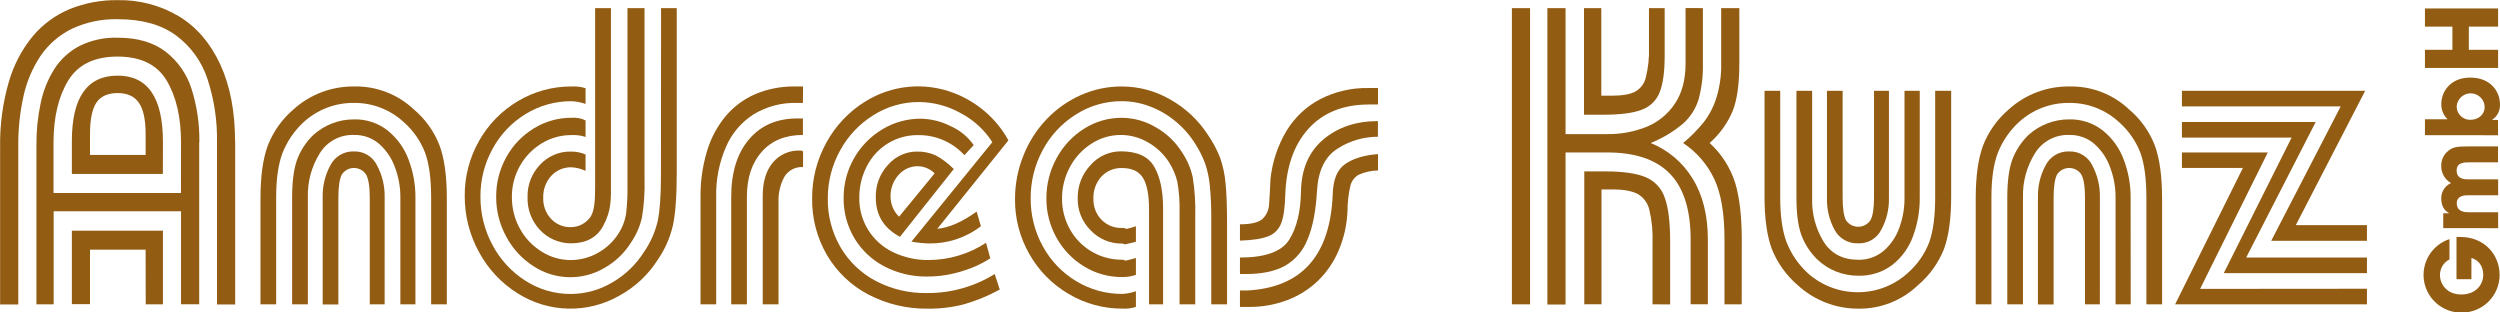<svg width="320" height="40" viewBox="0 0 320 40" fill="none" xmlns="http://www.w3.org/2000/svg">
<g clip-path="url(#clip0_1320_1713)">
<path d="M18.64 19.835V17.15C18.64 15.326 18.355 13.998 17.784 13.166C17.214 12.336 16.314 11.913 15.061 11.913C13.807 11.913 12.881 12.321 12.337 13.14C11.793 13.959 11.521 15.288 11.521 17.15V19.835H18.64ZM18.64 31.954H11.521V38.931H9.199V29.523H20.856V38.957H18.651L18.64 31.954ZM20.845 22.262H9.199V18.046C9.199 12.472 11.153 9.683 15.061 9.68C18.922 9.68 20.854 12.506 20.856 18.156L20.845 22.262ZM23.172 18.274C23.172 15.013 22.559 12.359 21.334 10.312C20.109 8.265 18.012 7.242 15.042 7.242C12.08 7.242 9.974 8.269 8.725 10.323C7.475 12.377 6.85 15.027 6.85 18.274V24.704H23.164L23.172 18.274ZM25.498 18.175V38.946H23.172V27.044H6.869V38.957H4.664V18.538C4.652 16.754 4.831 14.974 5.2 13.228C5.513 11.682 6.1 10.204 6.935 8.865C7.732 7.609 8.845 6.584 10.162 5.891C11.682 5.137 13.365 4.772 15.061 4.826C17.594 4.826 19.637 5.419 21.191 6.607C22.762 7.821 23.924 9.487 24.52 11.381C25.214 13.582 25.551 15.879 25.52 18.186L25.498 18.175ZM30.103 18.186V38.972H27.777V18.186C27.823 15.444 27.41 12.713 26.556 10.107C25.824 7.869 24.41 5.917 22.514 4.521C20.63 3.145 18.156 2.458 15.094 2.461C13.048 2.406 11.017 2.831 9.166 3.702C7.568 4.493 6.2 5.68 5.193 7.15C4.158 8.705 3.42 10.438 3.017 12.262C2.551 14.356 2.324 16.496 2.341 18.641V38.972H0.014V18.799C-0.028 16.002 0.344 13.214 1.117 10.525C1.729 8.362 2.782 6.349 4.212 4.613C5.489 3.101 7.11 1.915 8.938 1.153C10.889 0.373 12.977 -0.013 15.079 0.018C17.828 -0.035 20.537 0.682 22.9 2.086C25.166 3.459 26.931 5.515 28.196 8.252C29.46 10.989 30.092 14.302 30.092 18.189" fill="#935C13"/>
<path d="M49.233 38.957H47.329V25.299C47.329 23.878 47.167 22.886 46.851 22.328C46.682 22.073 46.452 21.865 46.182 21.72C45.913 21.576 45.612 21.5 45.306 21.5C45 21.5 44.699 21.576 44.429 21.72C44.16 21.865 43.93 22.073 43.76 22.328C43.463 22.875 43.312 23.874 43.312 25.314V38.971H41.302V25.192C41.276 23.783 41.617 22.391 42.29 21.153C42.572 20.599 43.008 20.137 43.544 19.823C44.081 19.51 44.697 19.357 45.319 19.383C45.929 19.364 46.532 19.524 47.054 19.841C47.576 20.159 47.994 20.621 48.259 21.171C48.919 22.406 49.255 23.788 49.236 25.189L49.233 38.957ZM53.176 38.957H51.247V25.196C51.245 23.927 51.019 22.669 50.578 21.48C50.177 20.319 49.488 19.279 48.575 18.457C47.682 17.667 46.522 17.244 45.33 17.275C44.45 17.239 43.576 17.44 42.801 17.857C42.025 18.273 41.375 18.89 40.919 19.643C39.885 21.308 39.358 23.237 39.405 25.196V38.957H37.391V25.306C37.391 23.294 37.593 21.707 37.994 20.532C38.438 19.298 39.161 18.184 40.107 17.275C41.533 15.985 43.389 15.274 45.311 15.28C46.866 15.239 48.386 15.741 49.611 16.698C50.825 17.669 51.751 18.951 52.29 20.407C52.885 21.968 53.185 23.625 53.176 25.295V38.957ZM57.193 38.957H55.186V25.292C55.186 22.882 54.929 20.972 54.415 19.559C53.833 18.042 52.889 16.689 51.666 15.618C49.94 14.029 47.673 13.154 45.326 13.173C42.946 13.14 40.642 14.015 38.883 15.618C37.674 16.729 36.736 18.102 36.142 19.632C35.613 21.057 35.348 22.938 35.348 25.292V38.957H33.341V25.391C33.341 22.568 33.654 20.313 34.279 18.626C34.975 16.838 36.103 15.251 37.564 14.006C39.685 12.083 42.455 11.034 45.319 11.068C48.158 11.003 50.908 12.059 52.974 14.006C54.432 15.237 55.559 16.812 56.252 18.589C56.882 20.271 57.196 22.538 57.193 25.391V38.957Z" fill="#935C13"/>
<path d="M78.2 1.039V23.301C78.2 25.42 78.307 26.882 77.204 28.92C76.381 30.448 74.966 31.149 73.051 31.149C72.312 31.142 71.581 30.986 70.903 30.691C70.225 30.396 69.613 29.967 69.104 29.43C68.575 28.864 68.164 28.199 67.893 27.473C67.623 26.747 67.498 25.974 67.528 25.2C67.509 24.441 67.641 23.687 67.916 22.98C68.191 22.272 68.604 21.627 69.13 21.079C69.627 20.54 70.233 20.111 70.907 19.822C71.582 19.533 72.31 19.389 73.044 19.401C73.699 19.388 74.349 19.513 74.951 19.768V21.873C74.392 21.603 73.785 21.447 73.165 21.414C72.676 21.399 72.19 21.491 71.739 21.681C71.288 21.871 70.883 22.155 70.552 22.515C69.857 23.29 69.492 24.304 69.534 25.343C69.518 25.834 69.599 26.323 69.772 26.782C69.946 27.242 70.208 27.663 70.545 28.02C70.865 28.362 71.254 28.633 71.686 28.815C72.117 28.996 72.583 29.085 73.051 29.074C73.561 29.076 74.063 28.951 74.512 28.711C74.961 28.471 75.343 28.122 75.624 27.697C76.12 26.849 76.175 25.545 76.175 23.731V1.039H78.2ZM82.5 1.039V22.956C82.547 24.604 82.434 26.252 82.162 27.877C81.9 29.012 81.426 30.087 80.766 31.046C79.934 32.384 78.78 33.492 77.41 34.271C76.027 35.095 74.44 35.514 72.83 35.481C71.22 35.448 69.651 34.964 68.303 34.084C66.832 33.147 65.628 31.846 64.808 30.308C63.945 28.739 63.498 26.976 63.511 25.185C63.496 23.407 63.946 21.655 64.815 20.103C65.647 18.591 66.861 17.325 68.336 16.43C69.787 15.535 71.46 15.066 73.165 15.075C73.78 15.028 74.396 15.143 74.951 15.409V17.528C74.376 17.34 73.77 17.259 73.165 17.29C71.809 17.28 70.477 17.652 69.321 18.362C68.161 19.069 67.204 20.063 66.543 21.248C65.864 22.457 65.512 23.821 65.521 25.207C65.509 26.618 65.858 28.009 66.535 29.247C67.184 30.45 68.137 31.463 69.299 32.185C70.418 32.903 71.721 33.286 73.051 33.287C74.261 33.285 75.451 32.974 76.506 32.383C77.593 31.785 78.512 30.924 79.178 29.879C79.648 29.145 79.97 28.327 80.126 27.47C80.282 26.171 80.346 24.863 80.317 23.555V1.039H82.5ZM84.617 1.039H86.624V22.042C86.624 25.107 86.458 27.384 86.128 28.872C85.761 30.444 85.103 31.932 84.187 33.261C82.976 35.16 81.308 36.725 79.336 37.815C77.343 38.965 75.073 39.55 72.772 39.505C70.47 39.461 68.225 38.788 66.278 37.561C64.195 36.265 62.487 34.447 61.324 32.288C60.101 30.078 59.469 27.592 59.486 25.068C59.466 22.599 60.1 20.169 61.324 18.024C62.508 15.915 64.23 14.158 66.315 12.93C68.386 11.698 70.755 11.054 73.165 11.068C73.769 11.036 74.374 11.11 74.951 11.289V13.301C74.375 13.103 73.774 12.987 73.165 12.956C71.091 12.94 69.053 13.506 67.285 14.59C65.505 15.676 64.044 17.213 63.051 19.045C62.014 20.923 61.479 23.037 61.497 25.182C61.484 27.341 62.016 29.47 63.044 31.37C64.027 33.231 65.479 34.804 67.256 35.934C68.981 37.049 70.993 37.637 73.048 37.627C74.92 37.624 76.757 37.117 78.366 36.158C80.047 35.187 81.462 33.816 82.486 32.166C83.288 30.992 83.865 29.678 84.187 28.292C84.459 27.003 84.602 25.035 84.602 22.372L84.617 1.039Z" fill="#935C13"/>
<path d="M102.791 19.386V21.388C102.312 21.354 101.833 21.454 101.408 21.678C100.983 21.902 100.63 22.24 100.387 22.655C99.858 23.644 99.604 24.758 99.652 25.879V38.957H97.627V25.078C97.627 23.277 98.053 21.859 98.906 20.826C99.329 20.314 99.865 19.907 100.472 19.637C101.079 19.367 101.741 19.243 102.405 19.272C102.625 19.272 102.754 19.317 102.772 19.386H102.791ZM102.772 15.167V17.275C100.538 17.275 98.785 17.988 97.513 19.416C96.242 20.84 95.602 22.772 95.602 25.196V38.957H93.596V25.185C93.596 22.078 94.354 19.63 95.87 17.84C97.387 16.05 99.454 15.158 102.07 15.163L102.772 15.167ZM102.772 13.172H101.964C100.04 13.125 98.142 13.626 96.492 14.616C94.914 15.615 93.674 17.066 92.934 18.78C92.055 20.798 91.625 22.982 91.673 25.181V38.957H89.667V25.291C89.641 23.289 89.917 21.295 90.486 19.375C90.971 17.726 91.786 16.193 92.882 14.869C93.917 13.64 95.224 12.671 96.701 12.038C98.302 11.369 100.023 11.039 101.758 11.068H102.791L102.772 13.172Z" fill="#935C13"/>
<path d="M115.077 27.742L119.634 22.189C119.068 21.627 118.31 21.3 117.513 21.275C117.037 21.267 116.565 21.364 116.131 21.559C115.698 21.755 115.312 22.044 115.003 22.406C114.32 23.172 113.957 24.171 113.989 25.197C113.993 25.673 114.093 26.143 114.283 26.581C114.472 27.017 114.747 27.412 115.091 27.742H115.077ZM115.194 30.312C113.132 29.211 112.103 27.543 112.103 25.314C112.074 24.537 112.2 23.761 112.473 23.032C112.746 22.303 113.161 21.636 113.695 21.069C114.146 20.552 114.701 20.137 115.325 19.849C115.948 19.562 116.625 19.409 117.311 19.402C118.168 19.375 119.019 19.546 119.799 19.901C120.64 20.367 121.41 20.951 122.085 21.634L115.194 30.312ZM123.445 19.864C122.696 19.042 121.781 18.388 120.76 17.945C119.74 17.502 118.637 17.28 117.524 17.294C116.15 17.272 114.798 17.644 113.629 18.366C112.485 19.076 111.558 20.086 110.949 21.286C110.304 22.534 109.975 23.921 109.99 25.325C109.969 26.773 110.364 28.196 111.127 29.427C111.891 30.658 112.991 31.644 114.297 32.27C115.729 32.961 117.302 33.306 118.891 33.28C121.494 33.271 124.038 32.505 126.212 31.076L126.756 33.067C125.688 33.759 124.526 34.296 123.305 34.66C121.808 35.151 120.243 35.399 118.667 35.395C116.765 35.422 114.887 34.978 113.199 34.102C111.615 33.278 110.289 32.033 109.369 30.503C108.436 28.938 107.956 27.144 107.983 25.322C107.977 23.56 108.429 21.827 109.294 20.293C110.159 18.758 111.408 17.474 112.919 16.567C114.405 15.661 116.114 15.185 117.855 15.193C119.175 15.217 120.472 15.537 121.651 16.13C122.851 16.655 123.883 17.5 124.636 18.572L123.445 19.864ZM116.664 30.929L127.021 18.193C126.01 16.62 124.607 15.336 122.949 14.47C121.327 13.56 119.501 13.075 117.642 13.059C115.572 13.051 113.543 13.635 111.795 14.741C110.006 15.852 108.538 17.409 107.535 19.258C106.493 21.134 105.95 23.246 105.958 25.391C105.924 27.581 106.485 29.738 107.579 31.634C108.653 33.479 110.226 34.982 112.118 35.972C114.132 37.023 116.377 37.552 118.649 37.51C121.712 37.535 124.72 36.69 127.322 35.075L127.969 37.062C126.518 37.857 124.983 38.49 123.393 38.95C121.879 39.34 120.319 39.528 118.755 39.508C116.11 39.546 113.497 38.925 111.151 37.701C108.949 36.547 107.114 34.799 105.856 32.655C104.571 30.452 103.913 27.941 103.952 25.391C103.938 22.885 104.571 20.417 105.789 18.227C106.96 16.081 108.67 14.277 110.751 12.993C112.422 11.949 114.314 11.306 116.276 11.115C118.238 10.924 120.217 11.19 122.059 11.892C123.537 12.451 124.906 13.265 126.102 14.297C127.309 15.329 128.317 16.574 129.075 17.969L119.972 29.288C121.442 29.163 123.123 28.428 125.014 27.084L125.554 28.957C123.646 30.427 121.293 31.204 118.884 31.161C118.137 31.14 117.392 31.062 116.657 30.929" fill="#935C13"/>
<path d="M148.874 38.957H147.077V26.86C147.077 24.938 146.814 23.567 146.29 22.747C145.772 21.924 144.875 21.509 143.603 21.509C143.112 21.494 142.622 21.585 142.168 21.775C141.714 21.965 141.306 22.25 140.972 22.611C140.279 23.383 139.915 24.395 139.958 25.431C139.939 25.926 140.02 26.42 140.197 26.883C140.374 27.345 140.642 27.767 140.987 28.123C141.325 28.471 141.733 28.745 142.184 28.927C142.634 29.108 143.118 29.194 143.603 29.177C143.809 29.168 144.014 29.21 144.199 29.302C144.604 29.21 145.004 29.095 145.397 28.957V30.944C144.923 31.069 144.449 31.186 143.975 31.285C143.913 31.243 143.843 31.214 143.769 31.201C143.715 31.186 143.659 31.178 143.603 31.175C142.859 31.185 142.12 31.041 141.434 30.751C140.747 30.462 140.129 30.033 139.616 29.493C139.072 28.959 138.644 28.32 138.357 27.615C138.07 26.909 137.931 26.152 137.947 25.391C137.914 23.81 138.504 22.278 139.59 21.128C140.075 20.573 140.674 20.13 141.345 19.827C142.017 19.524 142.746 19.369 143.482 19.372C145.548 19.372 146.96 20.016 147.72 21.304C148.479 22.591 148.864 24.355 148.874 26.596V38.957ZM152.994 38.957H150.983V27.18C151.019 25.875 150.926 24.57 150.704 23.283C150.487 22.384 150.121 21.527 149.62 20.749C148.946 19.701 148.026 18.834 146.941 18.223C145.841 17.576 144.582 17.248 143.307 17.277C142.031 17.305 140.788 17.689 139.719 18.384C138.558 19.119 137.608 20.143 136.962 21.355C136.288 22.595 135.936 23.984 135.941 25.395C135.926 26.787 136.278 28.159 136.962 29.372C137.622 30.551 138.586 31.532 139.754 32.213C140.922 32.894 142.251 33.249 143.603 33.243C143.771 33.24 143.936 33.282 144.081 33.364C144.666 33.228 145.099 33.111 145.397 33.019V35.182C144.822 35.381 144.216 35.475 143.607 35.461C141.9 35.47 140.225 35.002 138.771 34.109C137.293 33.214 136.076 31.948 135.239 30.437C134.375 28.896 133.927 27.157 133.938 25.391C133.931 23.595 134.378 21.826 135.239 20.25C136.068 18.708 137.282 17.408 138.763 16.474C140.211 15.552 141.894 15.068 143.611 15.079C145.133 15.093 146.624 15.51 147.933 16.287C149.313 17.059 150.475 18.169 151.31 19.512C151.962 20.479 152.425 21.56 152.674 22.699C152.93 24.339 153.037 25.998 152.994 27.657V38.957ZM155.041 38.957V28.09C155.054 26.654 154.994 25.217 154.861 23.786C154.772 22.815 154.57 21.857 154.258 20.933C153.928 20.049 153.504 19.203 152.994 18.41C152.308 17.313 151.448 16.335 150.447 15.516C149.471 14.704 148.365 14.062 147.176 13.617C146.036 13.182 144.827 12.957 143.607 12.953C141.525 12.938 139.482 13.526 137.727 14.646C135.931 15.766 134.462 17.339 133.467 19.207C132.442 21.106 131.912 23.233 131.927 25.391C131.91 27.541 132.448 29.658 133.489 31.539C134.489 33.375 135.961 34.911 137.753 35.99C139.547 37.078 141.611 37.642 143.71 37.62C144.286 37.584 144.853 37.467 145.397 37.275V39.284C144.853 39.459 144.281 39.534 143.71 39.504C141.275 39.521 138.882 38.872 136.79 37.628C134.69 36.401 132.954 34.639 131.758 32.523C130.535 30.387 129.901 27.966 129.921 25.505C129.915 23.587 130.281 21.687 130.998 19.908C131.672 18.194 132.671 16.626 133.938 15.288C135.187 13.968 136.686 12.908 138.348 12.17C140.007 11.431 141.805 11.055 143.622 11.069C145.797 11.073 147.932 11.652 149.811 12.747C151.761 13.844 153.413 15.399 154.625 17.279C155.254 18.196 155.777 19.182 156.184 20.217C156.546 21.266 156.776 22.357 156.871 23.463C157.001 24.726 157.064 26.4 157.062 28.483V38.953L155.041 38.957Z" fill="#935C13"/>
<path d="M158.715 39.287V37.183H159.59C166.614 36.838 170.281 32.722 170.59 24.836C170.638 22.971 171.174 21.693 172.203 20.984C173.232 20.275 174.629 19.86 176.386 19.724V21.818C175.538 21.834 174.703 22.017 173.927 22.358C173.66 22.507 173.426 22.71 173.241 22.954C173.055 23.198 172.922 23.478 172.85 23.775C172.608 24.814 172.485 25.878 172.482 26.944C172.421 28.678 172.048 30.386 171.38 31.987C170.77 33.462 169.867 34.798 168.726 35.916C167.592 37.008 166.246 37.858 164.772 38.413C163.195 39.011 161.519 39.307 159.833 39.287H158.715ZM158.715 35.072V32.964C161.964 32.964 164.068 32.2 165.026 30.672C165.984 29.144 166.483 27.086 166.525 24.499C166.579 21.629 167.534 19.412 169.392 17.848C171.249 16.283 173.576 15.501 176.374 15.501V17.503C174.551 17.504 172.765 18.026 171.229 19.008C169.62 20.015 168.736 21.805 168.579 24.381C168.44 26.952 168.036 29.052 167.374 30.624C166.827 32.059 165.802 33.262 164.471 34.029C163.197 34.726 161.532 35.075 159.476 35.075L158.715 35.072ZM158.715 28.711C160.119 28.711 161.075 28.483 161.597 28.028C161.869 27.764 162.085 27.449 162.232 27.1C162.38 26.751 162.455 26.376 162.453 25.997C162.515 25.09 162.571 24.084 162.618 22.96C162.841 20.752 163.549 18.62 164.691 16.717C165.739 15.004 167.233 13.607 169.013 12.677C170.909 11.712 173.013 11.228 175.14 11.267H176.386V13.375H175.246C171.953 13.375 169.372 14.402 167.503 16.456C165.633 18.51 164.637 21.335 164.515 24.932C164.471 26.562 164.302 27.774 163.997 28.564C163.858 28.942 163.641 29.287 163.359 29.574C163.077 29.862 162.737 30.086 162.361 30.231C161.575 30.558 160.358 30.745 158.715 30.8V28.711Z" fill="#935C13"/>
<path d="M222.939 38.957H220.734V30.654C220.734 27.358 220.303 24.788 219.44 22.942C218.558 21.06 217.175 19.456 215.442 18.307C216.403 17.508 217.284 16.617 218.073 15.648C218.793 14.715 219.341 13.662 219.694 12.538C220.13 11.122 220.339 9.645 220.311 8.164V1.039H222.634V8.16C222.634 10.768 222.348 12.787 221.778 14.22C221.118 15.785 220.113 17.181 218.837 18.303C220.364 19.699 221.495 21.473 222.116 23.445C222.667 25.32 222.944 27.721 222.946 30.646L222.939 38.957ZM211.524 38.957V31.054C211.576 29.644 211.439 28.233 211.116 26.86C211.022 26.441 210.843 26.045 210.59 25.697C210.337 25.349 210.016 25.056 209.646 24.837C208.944 24.469 207.915 24.253 206.573 24.253H204.993V38.942H202.788V21.939H205.442C207.735 21.939 209.465 22.184 210.631 22.674C211.204 22.909 211.719 23.264 212.142 23.716C212.565 24.168 212.886 24.705 213.082 25.292C213.548 26.55 213.78 28.431 213.78 30.933V38.961L211.524 38.957ZM204.967 1.039V12.248H206.316C207.639 12.248 208.63 12.079 209.289 11.741C209.635 11.549 209.937 11.286 210.174 10.969C210.412 10.653 210.58 10.29 210.668 9.905C210.98 8.642 211.115 7.341 211.068 6.041V1.039H213.078V7.121C213.078 9.196 212.862 10.76 212.432 11.825C212.23 12.339 211.921 12.804 211.524 13.188C211.127 13.572 210.652 13.866 210.131 14.051C209.021 14.477 207.371 14.688 205.181 14.686H202.751V1.039H204.967ZM217.97 1.039V8.05C218.013 9.619 217.83 11.186 217.426 12.703C217.061 13.898 216.378 14.97 215.449 15.806C214.203 16.859 212.794 17.703 211.278 18.303C213.501 19.195 215.378 20.779 216.629 22.82C217.944 24.928 218.603 27.535 218.606 30.639V38.942H216.401V30.654C216.401 26.871 215.52 24.068 213.758 22.244C211.997 20.42 209.31 19.51 205.699 19.515H200.392V38.979H198.065V1.039H200.392V17.165H205.706C207.422 17.19 209.126 16.879 210.723 16.25C212.207 15.653 213.478 14.623 214.368 13.294C215.29 11.933 215.75 10.219 215.75 8.153V1.028L217.97 1.039ZM195.846 38.957H193.523V1.039H195.846V38.957Z" fill="#935C13"/>
<path d="M241.785 11.619V25.391C241.811 26.788 241.474 28.168 240.808 29.397C240.539 29.941 240.118 30.396 239.597 30.706C239.075 31.017 238.474 31.169 237.868 31.145C237.25 31.177 236.637 31.032 236.1 30.727C235.562 30.423 235.122 29.972 234.832 29.427C234.156 28.189 233.817 26.796 233.851 25.387V11.619H235.857V25.288C235.857 26.725 236.008 27.704 236.309 28.226C236.484 28.473 236.715 28.674 236.984 28.814C237.252 28.953 237.55 29.025 237.853 29.025C238.155 29.025 238.454 28.953 238.722 28.814C238.991 28.674 239.222 28.473 239.396 28.226C239.716 27.679 239.874 26.694 239.874 25.288V11.619H241.785ZM245.729 11.619V25.277C245.746 26.967 245.455 28.646 244.869 30.231C244.349 31.679 243.432 32.952 242.223 33.903C240.97 34.849 239.433 35.338 237.864 35.292C235.932 35.305 234.07 34.576 232.66 33.257C231.716 32.353 230.995 31.243 230.55 30.014C230.146 28.854 229.944 27.282 229.944 25.288V11.619H231.954V25.391C231.894 27.344 232.405 29.272 233.424 30.94C234.404 32.48 235.883 33.25 237.86 33.25C239.042 33.279 240.193 32.875 241.098 32.115C242.015 31.322 242.709 30.303 243.108 29.159C243.554 27.953 243.781 26.677 243.777 25.391V11.619H245.729ZM249.749 11.619V25.17C249.749 28.006 249.433 30.253 248.816 31.909C248.105 33.685 246.97 35.26 245.508 36.496C243.456 38.469 240.707 39.551 237.86 39.508C234.987 39.517 232.215 38.442 230.102 36.496C228.64 35.245 227.505 33.657 226.794 31.869C226.172 30.199 225.861 27.966 225.861 25.17V11.619H227.867V25.277C227.867 27.62 228.132 29.511 228.658 30.94C229.246 32.467 230.178 33.839 231.381 34.95C233.15 36.542 235.45 37.417 237.831 37.403C240.177 37.403 242.439 36.531 244.178 34.957C245.405 33.888 246.353 32.535 246.938 31.017C247.445 29.604 247.7 27.692 247.702 25.28V11.619H249.749Z" fill="#935C13"/>
<path d="M268.783 38.957H266.879V25.299C266.879 23.876 266.721 22.886 266.405 22.328C266.235 22.073 266.005 21.865 265.735 21.72C265.465 21.576 265.164 21.5 264.858 21.5C264.552 21.5 264.25 21.576 263.98 21.72C263.711 21.865 263.48 22.073 263.311 22.328C263.013 22.875 262.862 23.874 262.862 25.314V38.971H260.856V25.192C260.83 23.783 261.171 22.391 261.844 21.153C262.126 20.598 262.561 20.137 263.098 19.823C263.635 19.509 264.251 19.356 264.873 19.383C265.483 19.365 266.086 19.524 266.608 19.842C267.129 20.159 267.548 20.621 267.813 21.171C268.47 22.407 268.805 23.789 268.787 25.189L268.783 38.957ZM272.73 38.957H270.793V25.196C270.791 23.927 270.562 22.668 270.117 21.48C269.718 20.319 269.03 19.279 268.118 18.457C267.224 17.668 266.065 17.246 264.873 17.275C263.993 17.238 263.119 17.439 262.343 17.856C261.567 18.272 260.918 18.89 260.462 19.643C259.425 21.307 258.896 23.237 258.941 25.196V38.957H256.934V25.306C256.934 23.294 257.133 21.707 257.537 20.532C257.983 19.299 258.706 18.185 259.65 17.275C261.075 15.986 262.929 15.275 264.851 15.28C266.406 15.241 267.927 15.742 269.154 16.698C270.365 17.67 271.29 18.952 271.83 20.407C272.427 21.967 272.729 23.625 272.719 25.295L272.73 38.957ZM276.747 38.957H274.737V25.291C274.737 22.882 274.482 20.972 273.972 19.559C273.386 18.043 272.442 16.691 271.22 15.618C269.493 14.03 267.227 13.155 264.88 13.173C262.498 13.14 260.194 14.014 258.434 15.618C257.225 16.729 256.288 18.102 255.696 19.632C255.167 21.057 254.902 22.938 254.902 25.291V38.957H252.892V25.391C252.892 22.568 253.205 20.313 253.832 18.626C254.529 16.838 255.657 15.251 257.118 14.006C259.238 12.083 262.009 11.033 264.873 11.068C267.711 11.003 270.46 12.059 272.524 14.006C273.984 15.237 275.112 16.812 275.806 18.589C276.431 20.271 276.745 22.538 276.747 25.391V38.957Z" fill="#935C13"/>
<path d="M302.97 34.961H284.642L293.326 17.609H279.287V15.615H296.409L287.512 32.963H302.97V34.961ZM302.97 30.819H290.717L299.61 13.617H279.287V11.619H302.745L293.863 28.821H302.97V30.819ZM302.97 36.959V38.957H278.412L287.093 21.494H279.287V19.515H290.279L281.613 36.977L302.97 36.959Z" fill="#935C13"/>
<path d="M314.432 30.33C314.594 30.33 314.734 30.33 314.925 30.33C318.063 30.33 319.949 32.666 319.949 35.185C319.949 35.826 319.822 36.461 319.574 37.053C319.326 37.644 318.963 38.18 318.506 38.63C318.048 39.079 317.506 39.433 316.91 39.671C316.314 39.909 315.677 40.026 315.035 40.014C313.888 40.012 312.778 39.602 311.906 38.857C311.034 38.112 310.455 37.082 310.274 35.949C310.093 34.817 310.322 33.658 310.919 32.678C311.516 31.699 312.442 30.964 313.532 30.605V33.206C313.163 33.393 312.853 33.68 312.638 34.033C312.423 34.387 312.312 34.793 312.315 35.207C312.315 36.349 313.19 37.693 315.035 37.693C316.998 37.693 317.854 36.338 317.854 35.196C317.854 34.054 317.255 33.268 316.34 33.022V35.736H314.432V30.33Z" fill="#935C13"/>
<path d="M312.734 29.199V27.297H313.469V27.275C313.175 27.11 312.477 26.669 312.477 25.395C312.471 24.981 312.586 24.574 312.809 24.225C313.032 23.875 313.352 23.599 313.73 23.43C313.347 23.213 313.03 22.899 312.809 22.519C312.589 22.138 312.474 21.706 312.477 21.267C312.466 20.936 312.523 20.605 312.645 20.297C312.767 19.989 312.951 19.709 313.186 19.475C313.884 18.832 314.355 18.74 315.906 18.74H319.746V20.782H316.012C315.439 20.782 314.45 20.782 314.45 21.825C314.45 22.956 315.516 22.956 315.92 22.956H319.761V24.994H315.935C315.568 24.994 314.465 24.994 314.465 26.015C314.465 27.168 315.604 27.168 316.027 27.168H319.761V29.207L312.734 29.199Z" fill="#935C13"/>
<path d="M318.037 13.677C318.022 13.215 317.829 12.778 317.498 12.455C317.168 12.133 316.725 11.95 316.263 11.945C315.801 11.94 315.355 12.114 315.018 12.43C314.681 12.745 314.479 13.179 314.454 13.64C314.455 13.868 314.503 14.094 314.593 14.304C314.684 14.514 314.815 14.704 314.981 14.861C315.146 15.02 315.341 15.143 315.555 15.223C315.769 15.305 315.997 15.342 316.226 15.333C317.203 15.333 318.037 14.694 318.037 13.677ZM310.393 17.301V15.263H313.285C313.02 15.008 312.812 14.7 312.675 14.358C312.537 14.017 312.474 13.651 312.488 13.284C312.488 11.862 313.543 9.931 316.196 9.931C318.732 9.931 319.996 11.638 319.996 13.368C320.016 13.751 319.935 14.132 319.763 14.474C319.59 14.816 319.331 15.107 319.011 15.318V15.348H319.746V17.312L310.393 17.301Z" fill="#935C13"/>
<path d="M310.393 8.696V6.375H313.907V3.408H310.393V1.083H319.757V3.408H316.012V6.375H319.757V8.696H310.393Z" fill="#935C13"/>
</g>
<defs>
<clipPath id="clip0_1320_1713">
<rect width="320" height="40" fill="white"/>
</clipPath>
</defs>
</svg>
